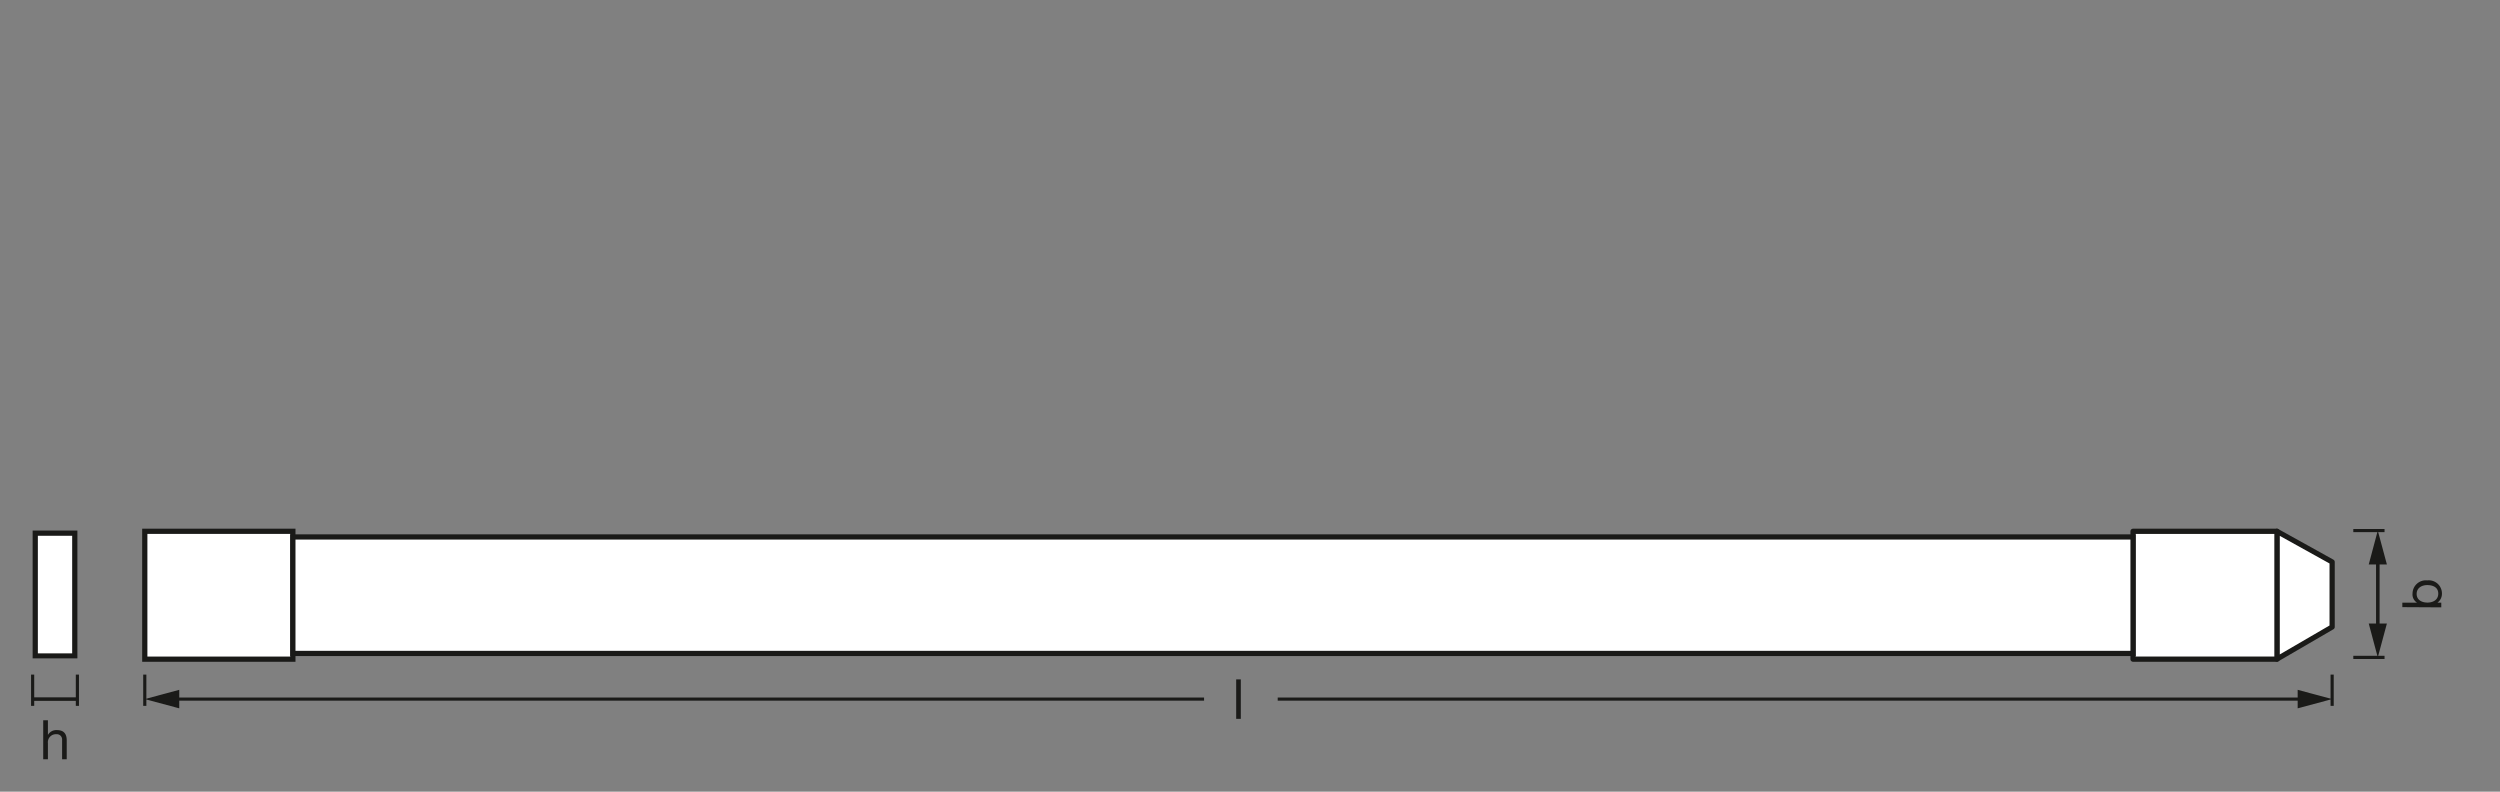 <svg xmlns="http://www.w3.org/2000/svg" viewBox="0 0 340.16 107.72"><rect x="0" y="0" width="340.16" height="107.72" fill="#808080" stroke="none"/><defs><style>.cls-1{fill:#1a1a18;}.cls-2,.cls-3,.cls-4,.cls-5{fill:none;}.cls-2,.cls-3,.cls-4,.cls-5,.cls-7,.cls-8{stroke:#1a1a18;}.cls-2,.cls-3,.cls-4,.cls-5,.cls-8{stroke-linejoin:round;}.cls-2{stroke-width:0.43px;}.cls-3{stroke-width:0.48px;}.cls-4{stroke-width:0.43px;}.cls-5{stroke-width:0.43px;}.cls-6,.cls-7,.cls-8{fill:#fff;}.cls-7{stroke-miterlimit:10;}.cls-7,.cls-8{stroke-width:0.71px;}.cls-8{stroke-linecap:round;}</style></defs><g id="Ebene_1" data-name="Ebene 1"><path class="cls-1" d="M326.87,82.61V82h2a1.31,1.31,0,0,1-.61-1.24,1.81,1.81,0,0,1,2-1.79,1.79,1.79,0,0,1,2,1.77,1.5,1.5,0,0,1-.61,1.26h.52v.64Zm1.95-1.8c0,.86.75,1.18,1.47,1.18s1.47-.34,1.47-1.22-.75-1.16-1.5-1.16S328.82,80,328.82,80.81Z"/><line class="cls-2" x1="320.2" y1="72.19" x2="324.45" y2="72.19"/><line class="cls-2" x1="320.2" y1="89.45" x2="324.45" y2="89.45"/><line class="cls-2" x1="323.53" y1="87.29" x2="323.53" y2="75.96"/><polygon class="cls-1" points="324.77 76.8 323.53 72.19 322.3 76.8 324.77 76.8"/><line class="cls-2" x1="323.53" y1="85.68" x2="323.53" y2="74.48"/><polygon class="cls-1" points="324.77 84.84 323.53 89.45 322.3 84.84 324.77 84.84"/><path class="cls-1" d="M5.88,98h.64V100h0a1.31,1.31,0,0,1,1.23-.66c1,0,1.33.58,1.33,1.42v2.55H8.45v-2.63a.72.72,0,0,0-.78-.78,1.09,1.09,0,0,0-1.15,1.22v2.19H5.88Z"/><line class="cls-2" x1="10.53" y1="91.79" x2="10.53" y2="96.04"/><line class="cls-3" x1="4.44" y1="95.12" x2="10.53" y2="95.12"/><line class="cls-2" x1="19.7" y1="91.79" x2="19.7" y2="96.04"/><line class="cls-4" x1="173.85" y1="95.12" x2="313.49" y2="95.12"/><polygon class="cls-1" points="312.63 96.38 317.32 95.12 312.63 93.86 312.63 96.38"/><path class="cls-1" d="M168.2,92.44h.63v5.37h-.63Z"/><line class="cls-2" x1="317.32" y1="91.79" x2="317.32" y2="96.04"/><line class="cls-5" x1="23.54" y1="95.12" x2="163.83" y2="95.12"/><polygon class="cls-1" points="24.39 96.38 19.7 95.12 24.39 93.86 24.39 96.38"/><rect class="cls-6" x="4.79" y="72.54" width="5.38" height="16.69"/><path class="cls-1" d="M9.82,72.9v16H5.15v-16H9.82m.71-.71H4.44V89.58h6.09V72.19Z"/><rect class="cls-7" x="19.7" y="72.29" width="20.15" height="17.4"/><polygon class="cls-8" points="317.32 85.31 309.81 89.68 309.81 72.29 317.32 76.46 317.32 85.31"/><rect class="cls-8" x="290.23" y="72.29" width="19.58" height="17.4"/><rect class="cls-7" x="39.85" y="73.06" width="250.38" height="15.85"/><line class="cls-2" x1="4.44" y1="91.79" x2="4.44" y2="96.04"/></g></svg>